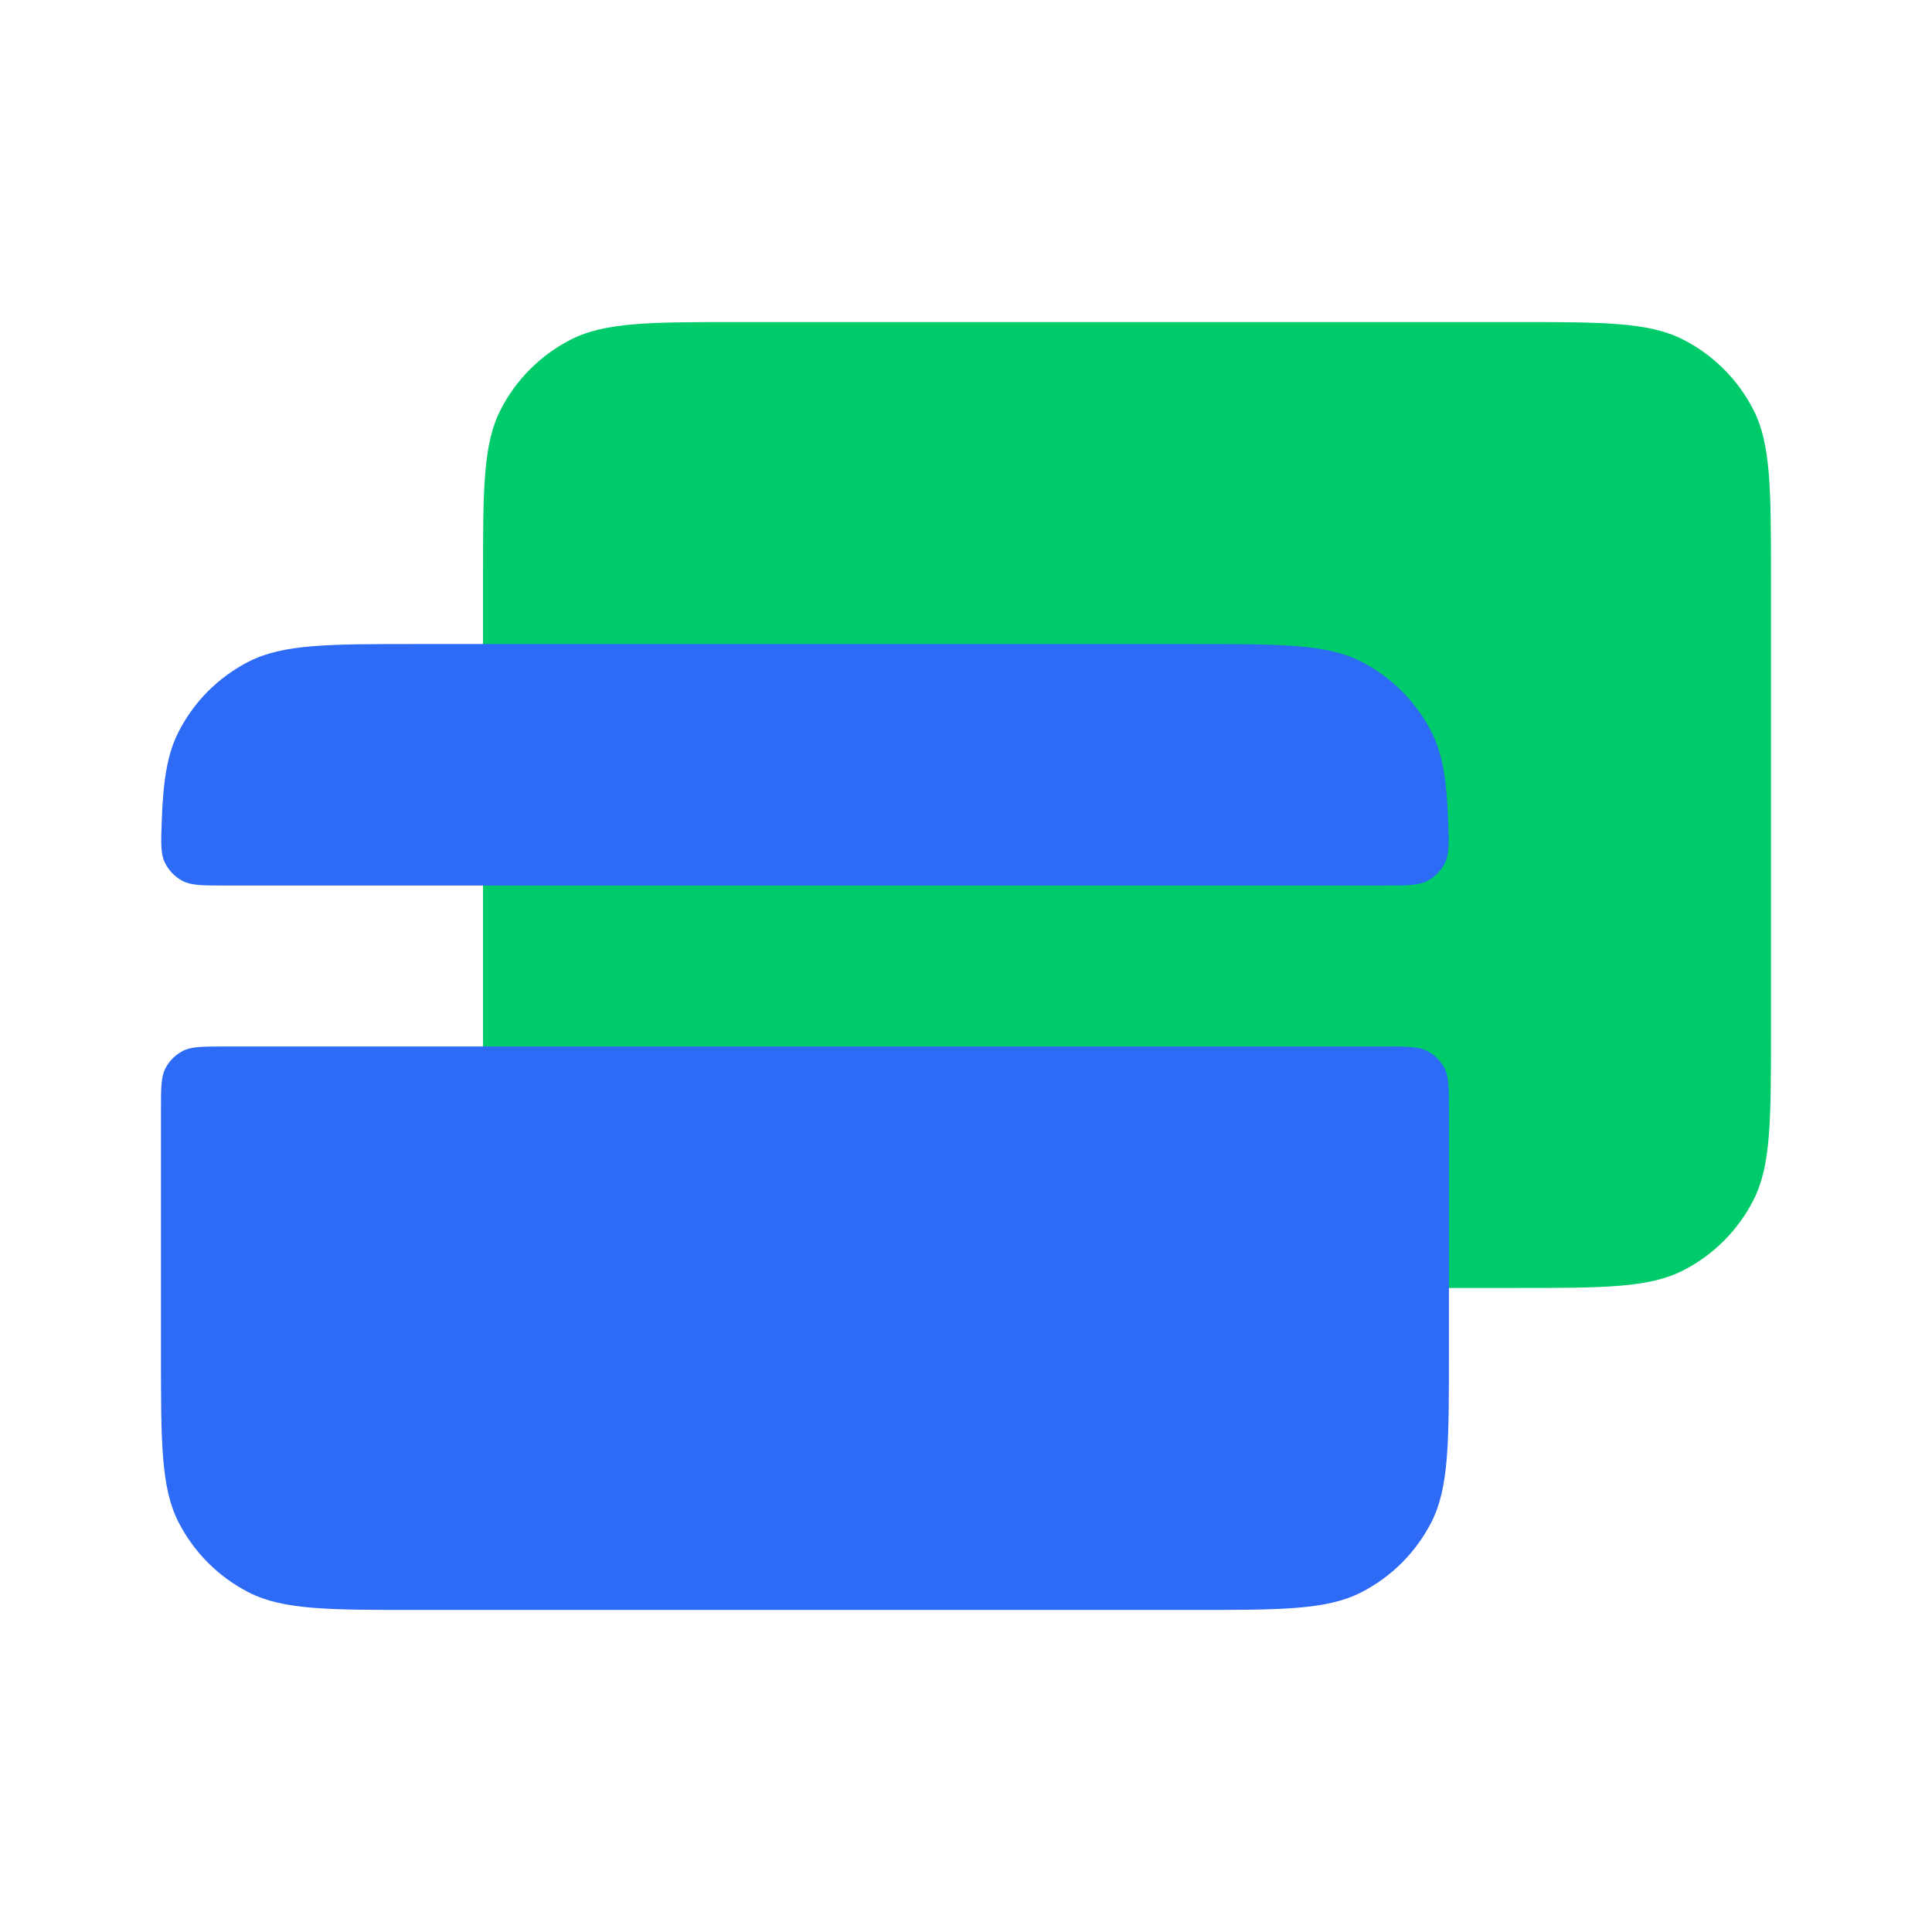 <svg width="32" height="32" viewBox="0 0 32 32" fill="none" xmlns="http://www.w3.org/2000/svg">
<path d="M8 9.6C8 8.107 8 7.36 8.29 6.79C8.546 6.288 8.954 5.88 9.456 5.624C10.026 5.334 10.773 5.334 12.266 5.334H25.066C26.56 5.334 27.306 5.334 27.877 5.624C28.379 5.88 28.787 6.288 29.043 6.789C29.333 7.359 29.333 8.107 29.333 9.6V17.067C29.333 18.56 29.333 19.307 29.043 19.877C28.787 20.379 28.379 20.787 27.877 21.043C27.307 21.333 26.56 21.333 25.067 21.333H12.267C10.773 21.333 10.027 21.333 9.456 21.043C8.954 20.787 8.546 20.379 8.291 19.877C8 19.307 8 18.56 8 17.067V9.6Z" fill="#00CB6A"/>
<path fill-rule="evenodd" clip-rule="evenodd" d="M2.957 12.123C2.769 12.491 2.703 12.932 2.679 13.599C2.666 13.959 2.659 14.14 2.731 14.288C2.794 14.417 2.896 14.523 3.023 14.591C3.168 14.667 3.357 14.667 3.733 14.667H22.932C23.309 14.667 23.497 14.667 23.642 14.591C23.769 14.524 23.872 14.417 23.935 14.288C24.005 14.14 23.999 13.96 23.986 13.599C23.963 12.932 23.896 12.491 23.709 12.123C23.453 11.621 23.045 11.213 22.543 10.957C21.973 10.667 21.226 10.667 19.733 10.667H6.933C5.439 10.667 4.693 10.667 4.122 10.957C3.62 11.213 3.212 11.621 2.957 12.123ZM23.999 18.4C23.999 18.027 23.999 17.84 23.927 17.697C23.863 17.572 23.761 17.47 23.635 17.406C23.493 17.333 23.306 17.333 22.933 17.333H3.733C3.359 17.333 3.173 17.333 3.03 17.406C2.905 17.47 2.803 17.572 2.739 17.697C2.666 17.84 2.666 18.027 2.666 18.4V22.4C2.666 23.893 2.666 24.64 2.956 25.21C3.212 25.712 3.62 26.12 4.122 26.376C4.692 26.666 5.439 26.666 6.932 26.666H19.732C21.226 26.666 21.972 26.666 22.543 26.376C23.045 26.12 23.453 25.712 23.709 25.211C23.999 24.641 23.999 23.893 23.999 22.4V18.4Z" fill="#2D6BF6"/>
</svg>

